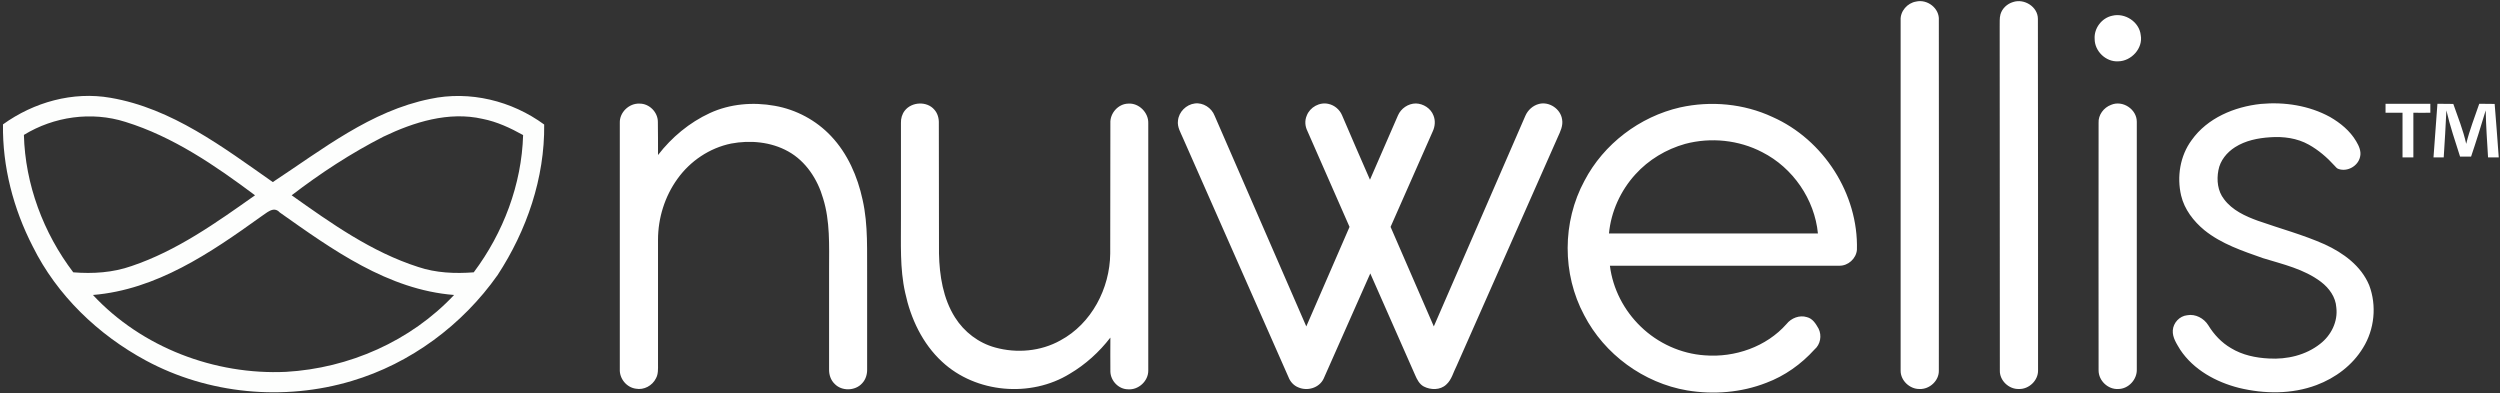 <svg version="1.2" xmlns="http://www.w3.org/2000/svg" viewBox="0 0 1590 250" width="1590" height="250">
	<rect x="0" y="0" width="1590" height="250" fill="#333333" stroke="none"/>
	<title>Nuwellis-main-logo_HR76-002-svg</title>
	<style>
		.s0 { fill: #ffffff } 
		.s1 { fill: #fdfefd } 
	</style>
	<g id="#3c5b77ff">
		<path id="Layer" fill-rule="evenodd" class="s0" d="m1218.6 1c7.2-1.7 15 4.3 14.5 11.8q0.1 111.4 0 222.8c0.2 6.5-5.9 12.1-12.3 11.8-6.2 0.1-12.1-5.4-12-11.7q0-111.5 0-222.9c-0.3-5.7 4.3-10.9 9.8-11.8zm61.7 0.3c7.1-2.4 15.8 3 15.8 10.7 0.1 74.5 0.1 149.1 0.1 223.6 0.1 6.4-5.8 12-12.2 11.8-6.4 0.2-12.3-5.4-12.1-11.8q0-109.4-0.1-218.9c0.1-2.5-0.2-5.1 0.5-7.6 1.1-3.8 4.3-6.7 8-7.8zm63.1 8.7c8.1-2 17.2 3.9 18.1 12.3 1.6 8.4-6 16.6-14.3 16.7-7.8 0.5-15-6.4-15-14.2-0.5-6.8 4.5-13.4 11.2-14.8zm-594.2 66.7c0.5-5.5 5.2-10.2 10.7-10.9 5.3-0.7 10.7 2.8 12.6 7.8 19.4 44.6 38.9 89.3 58.3 134q13.7-31.6 27.5-63.3c-8.9-20.3-17.9-40.6-26.8-61-1.5-3-1.8-6.6-0.4-9.8 2-5.3 8.2-8.8 13.9-7.4 3.7 0.8 7 3.6 8.5 7.1 5.9 13.7 11.8 27.5 17.8 41.1 5.9-13.6 11.9-27.2 17.8-40.9 1.9-4.4 6.5-7.6 11.4-7.6 4.7 0.1 9.5 3.1 11.2 7.7 1.3 3.2 1 6.9-0.5 10.1-8.9 20.2-17.9 40.5-26.8 60.7 9.2 21.1 18.3 42.2 27.5 63.3q29.1-67 58.2-133.9c1.6-3.7 4.8-6.6 8.7-7.6 6.5-1.7 13.8 3.2 14.7 9.9 0.7 3.9-1.1 7.6-2.7 11.1q-32.2 72.8-64.4 145.6c-2.1 4-3.1 8.8-6.6 11.9-3.8 3.6-9.9 3.5-14.3 1.2-2.8-1.5-4.3-4.5-5.5-7.3q-14.2-32.3-28.5-64.6c-10 22.3-19.7 44.7-29.7 67-2.8 5.8-10.2 8-16 5.5-2.9-1.1-5.2-3.6-6.3-6.5q-33.5-75.9-67-151.8c-1.5-3.6-3.9-7.3-3.3-11.4zm688.6-10.6c15.1-1.4 30.8 1 44.1 8.3 6.6 3.8 12.7 8.8 16.6 15.4 1.8 3 3.4 6.5 2.5 10-1.3 5.8-8 9.6-13.6 7.7-1.2-0.3-1.9-1.4-2.7-2.2-4.7-5.2-10.2-9.9-16.3-13.3-7.5-4.2-16.2-5.3-24.6-4.7-7.8 0.5-15.7 2.1-22.3 6.3-5.2 3.3-9.5 8.5-10.6 14.7-1.2 6.2-0.5 13.2 3.6 18.4 5.2 7 13.5 10.8 21.5 13.7 14.2 5 28.8 8.9 42.5 15 11.8 5.4 23.2 13.7 28.3 26 4.9 12.9 3.4 28.1-3.9 39.8-6.7 11.1-17.6 19.2-29.6 23.7-15.7 5.9-33.2 5.7-49.3 1.8-14.6-3.7-28.9-11.5-37.4-24.3-2.2-3.7-5-7.7-4.7-12.3 0.3-4.8 4.3-9.1 9.1-9.6 5.3-1 10.7 1.9 13.5 6.4 3.6 5.9 8.4 11 14.4 14.5 7.2 4.4 15.7 6.2 24.1 6.6 11.5 0.7 23.5-2.1 32.6-9.3 7-5.4 11.4-14.2 10.3-23.1-0.4-6.7-4.6-12.4-9.7-16.3-10.8-8.2-24.2-11.2-36.9-15.1-13-4.6-26.4-9-37.3-17.8-6.9-5.7-12.7-13.2-14.8-22-2.8-12-0.7-25.3 6.7-35.3 10-14.1 27.2-21.2 43.9-23zm-1043.6 12.1c-0.3-6.7 5.9-12.6 12.5-12.3 6.2-0.1 11.7 5.4 11.7 11.6 0.1 7 0.1 14 0.1 21.1 8.7-11.3 20-20.7 33-26.7 12.8-5.9 27.5-7.1 41.3-4.6 13.6 2.4 26.3 9.2 35.8 19.3 10.5 11.1 16.8 25.6 20 40.4 3.7 16.3 2.7 33 2.9 49.5q0 29.1 0 58.3c0.1 3.2-0.9 6.6-3.2 9-4.4 4.9-13 5.1-17.5 0.3-2.5-2.4-3.6-5.9-3.5-9.3q0-31.9 0-63.8c0-15 0.7-30.3-3.8-44.8-3.5-12.2-11-23.7-22.2-29.9-10.9-6.1-24.2-7.3-36.3-5-13.7 2.8-26 11.1-34.1 22.4-8.1 11.2-12.4 25-12.4 38.8q0 39.6 0 79.1c0 3.1 0.2 6.3-1.3 9-2.3 4.7-7.7 7.6-12.8 6.6-5.9-0.8-10.5-6.4-10.2-12.4q0-78.3 0-156.6zm181.2-7.8c4.4-5.7 14.1-6.2 18.8-0.7 2.1 2.3 3 5.5 2.9 8.6 0.1 27.7 0 55.4 0.1 83 0.3 14 2.6 28.6 10.2 40.6 5.8 9.2 14.9 16.2 25.5 19.1 13.7 3.8 29 2.5 41.5-4.5 19.8-10.6 31.5-33.1 31.7-55.2 0.1-27.6 0-55.3 0.1-83-0.3-6.3 5-12.3 11.4-12.4 6.7-0.5 12.9 5.7 12.7 12.4 0 52.4 0 104.9 0 157.3 0.1 6.7-6.2 12.5-12.8 12-6 0-11.1-5.3-11.3-11.2-0.1-7.2 0-14.5 0-21.7-7.1 9.2-15.8 17.1-25.8 23-24.8 15.3-59.7 12.4-81.2-7.6-12.5-11.5-20-27.5-23.5-43.9-3.5-15.5-2.6-31.5-2.7-47.2q0-30.4 0-60.8c-0.1-2.8 0.7-5.6 2.4-7.8zm493.2-2.1c19.5-4.3 40.5-2.4 58.7 6.1 32.5 14.4 54.7 49 53.7 84.5-0.5 5.6-5.6 10.2-11.2 10.1-48.6 0-97.3 0-145.9 0 1.8 14.7 9 28.5 19.6 38.7 10.9 10.6 25.6 17.3 40.8 18.3 19 1.5 39.1-5.4 51.9-19.9 3-3.8 8.3-5.9 13-4.4 3.7 0.9 5.7 4.3 7.4 7.3 2.2 4.4 1.2 10.1-2.6 13.3-8.4 9.3-18.9 16.8-30.7 21.2-15.9 6.2-33.5 7.6-50.3 4.8-27.6-4.7-52.6-22.9-65.5-47.9-14-26.1-14-59.2 0.2-85.4 12.2-23.4 35.1-40.8 60.9-46.7zm3.2 23.2c-12.1 3.4-23.3 10.1-31.7 19.4-9.4 10.3-15.5 23.7-16.8 37.6q66.5 0 132.9 0c-2.1-21.7-15.9-41.8-35.4-51.7-14.9-7.8-32.8-9.6-49-5.3zm270.8-24.8c7.4-3.2 16.4 2.8 16.4 10.7 0 52.5 0 105 0 157.4 0.3 6.5-5.3 12.6-11.8 12.6-6.5 0.4-12.5-5.3-12.5-11.8-0.1-52.5 0-104.9 0-157.4-0.3-5.1 3.3-9.8 7.9-11.5zm174.6-0.7q14.2 0 28.5 0 0 2.9 0 5.7c-3.6 0.1-7.2 0-10.8 0 0 9.5 0 18.9 0 28.4q-3.5 0-6.9 0c0-9.5 0-18.9 0-28.4-3.6 0-7.2 0-10.8 0q0-2.8 0-5.7zm33 0q5 0 10.1 0.1c2.9 8.4 6.3 16.6 8.2 25.4 2.1-8.7 5.4-17 8.3-25.5q4.9 0 9.8 0.1c0.9 11.3 1.8 22.6 2.6 34q-3.4 0-6.8 0c-0.6-10-1.3-19.9-1.5-29.9-3 9.9-6 19.7-9.3 29.4q-3.6 0-7 0c-3.1-9.8-6.4-19.4-8.7-29.4-0.5 10-1 19.9-1.7 29.9q-3.3 0-6.5 0 1.2-17 2.5-34.1z"/>
		<path id="Layer" fill-rule="evenodd" class="s1" d="m1.9 79.1c19.6-14.1 44.4-21.1 68.4-16.9 39.1 6.7 71.5 31.4 103.2 53.6 31.5-20.7 62.3-45.3 100.1-52.9 25.2-5.4 51.9 1.2 72.5 16.3 0.4 34-11.1 67.4-29.6 95.7-22.4 31.8-55.4 56.3-92.8 67.4-43.1 12.9-91.2 8.4-130.9-13-30.4-16.4-56.6-41.5-72-72.6-12.3-23.9-19.3-50.7-18.9-77.6zm13.3 6.7c0.8 31.4 12.4 62.4 31.4 87.4 12.5 1 25.2 0.2 37.1-4 28.8-9.7 53.9-27.6 78.5-45-25.3-18.9-52.1-37.3-82.5-46.7-21.5-6.8-45.4-3.4-64.5 8.3zm228.7 1.1c-20.6 10.5-40 23.2-58.4 37.3 25.1 17.8 50.8 36.1 80.5 45.6 11.3 3.8 23.4 4.3 35.3 3.4 18.8-25.1 30.5-55.9 31.4-87.3-8.1-4.5-16.6-8.5-25.8-10.3-21.5-4.9-43.6 2-63 11.3zm-78.1 51c-31.9 22.9-66.3 46.4-106.7 49.7 31.1 33.4 77.5 51 122.8 48.9 40-2.3 79.3-19.5 106.9-48.9-42.1-3.3-77.5-28.9-110.9-52.5-4-4.4-8.5 0.6-12.1 2.8z"/>
	</g>
</svg>